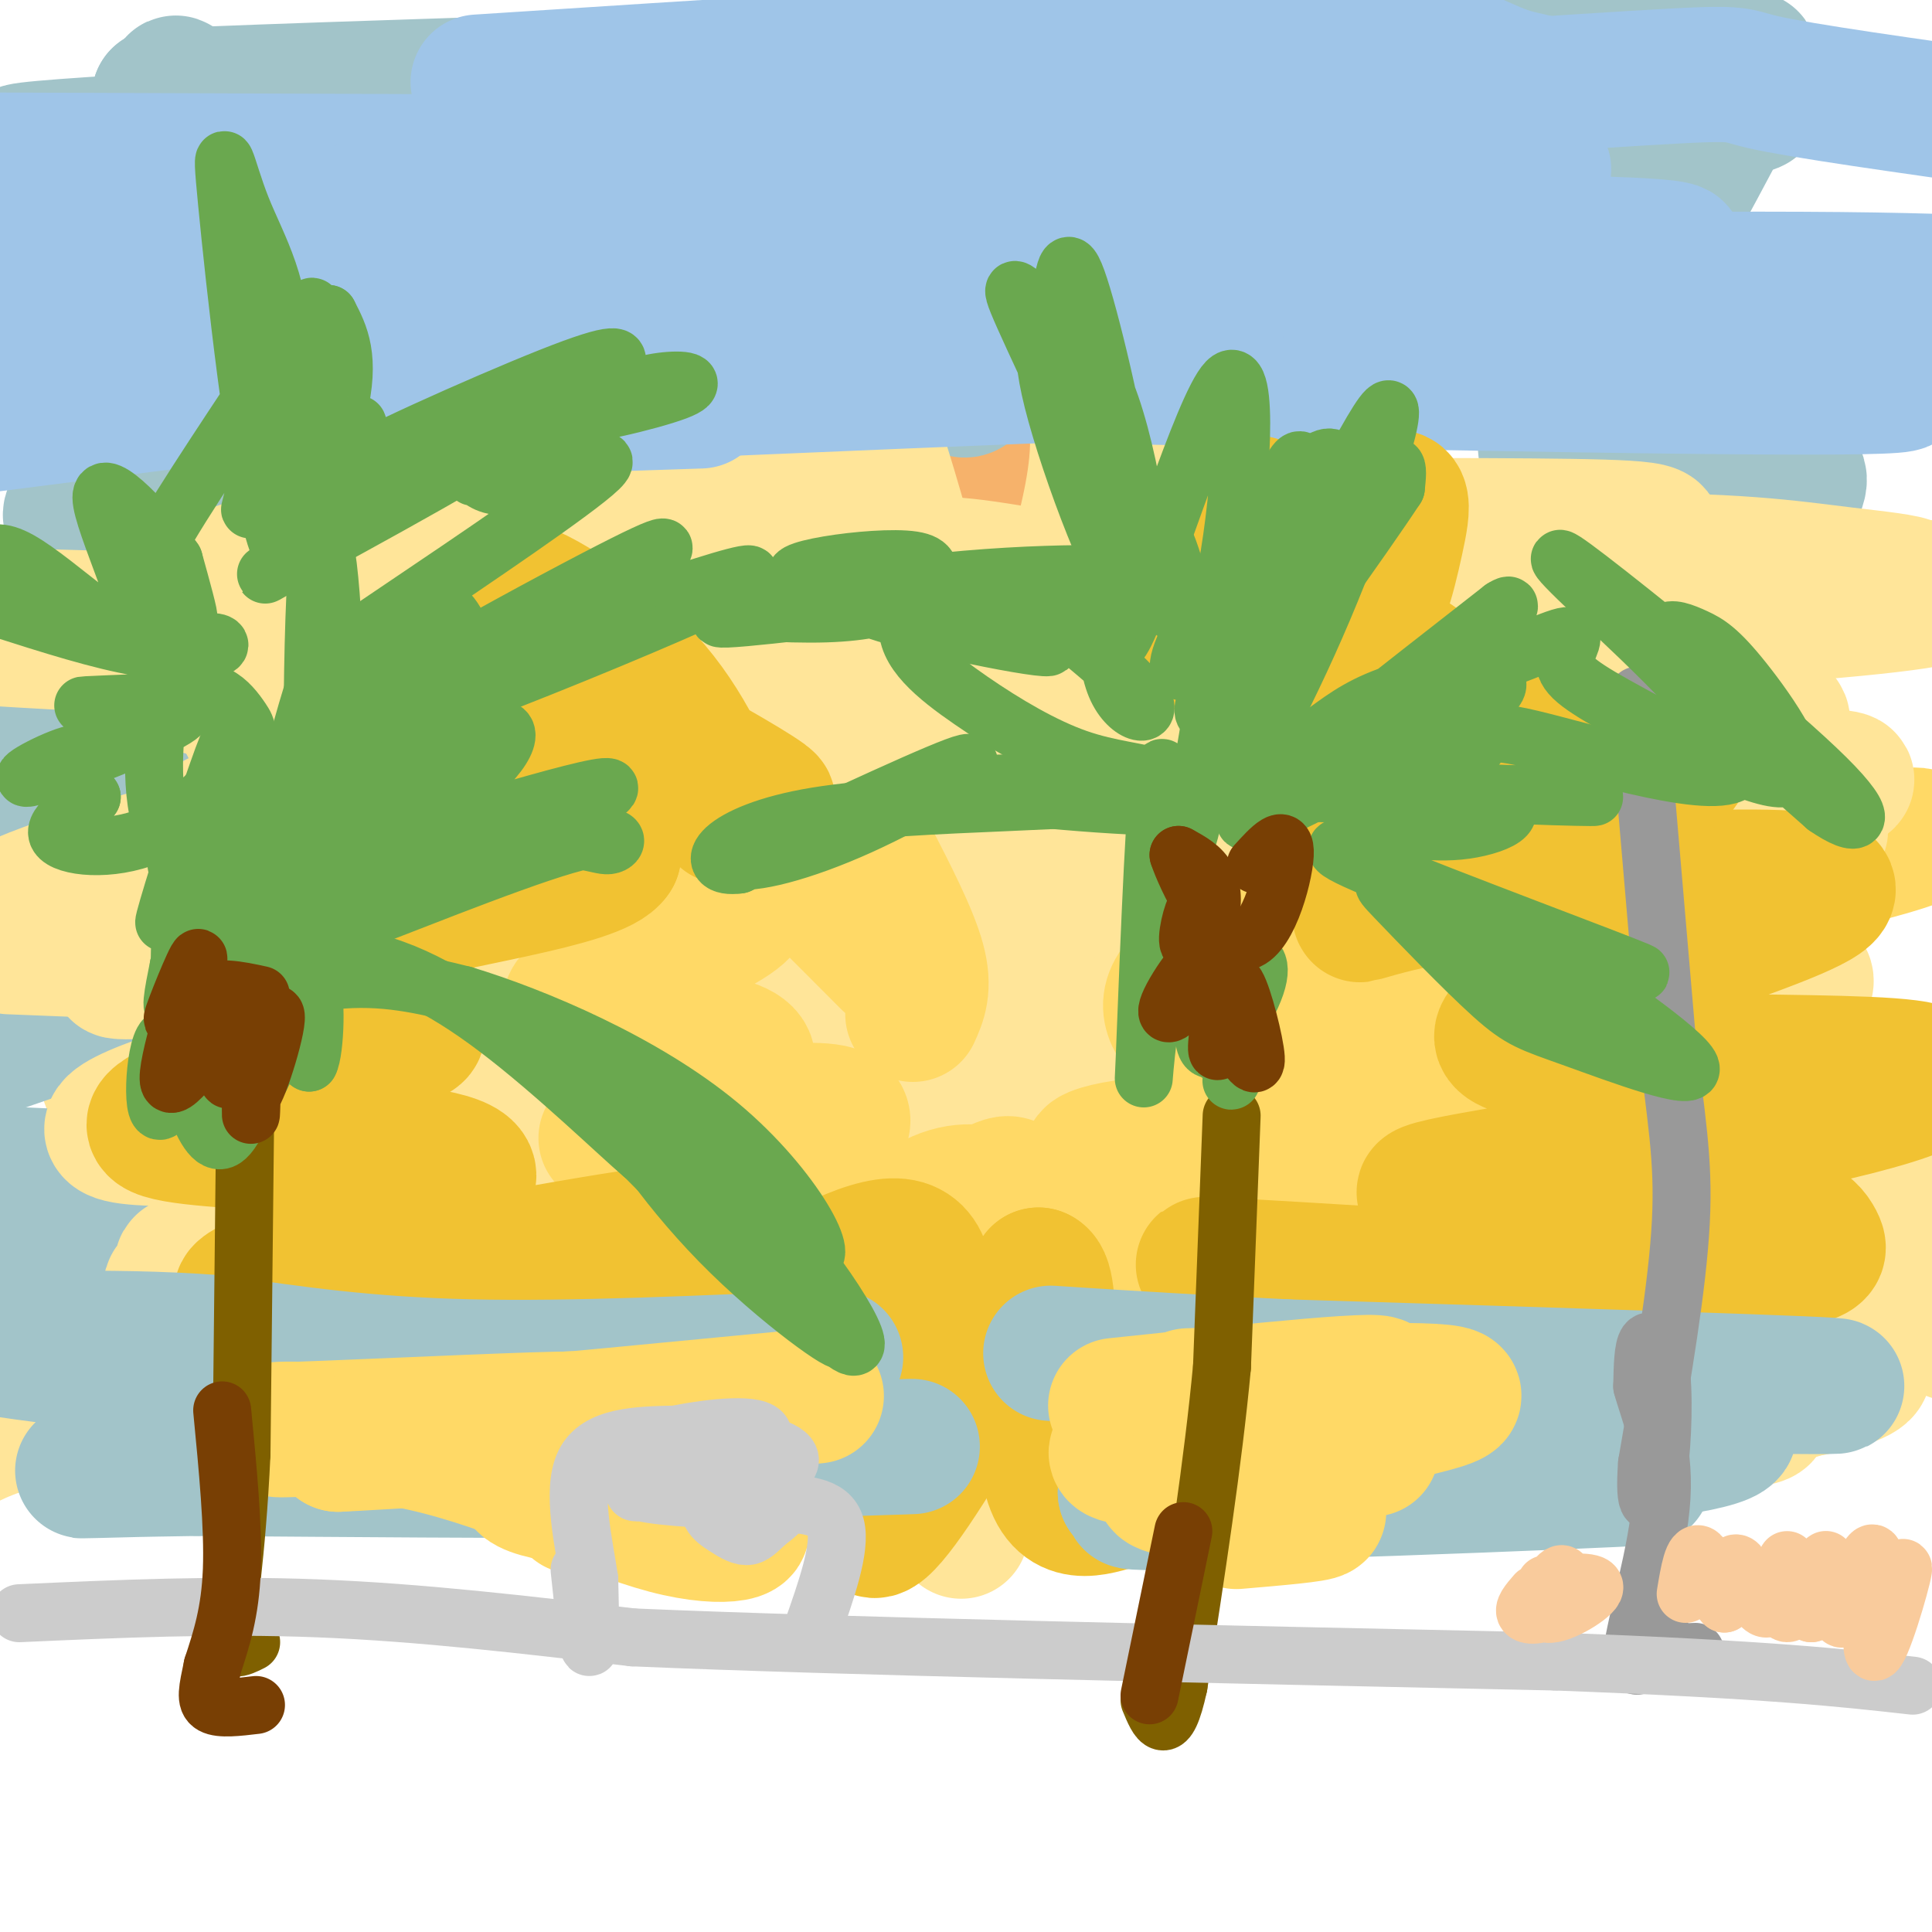 <svg viewBox='0 0 400 400' version='1.1' xmlns='http://www.w3.org/2000/svg' xmlns:xlink='http://www.w3.org/1999/xlink'><g fill='none' stroke='#ffe599' stroke-width='28' stroke-linecap='round' stroke-linejoin='round'><path d='M201,223c3.161,-1.440 6.321,-2.881 2,-2c-4.321,0.881 -16.125,4.083 -12,4c4.125,-0.083 24.179,-3.452 28,-4c3.821,-0.548 -8.589,1.726 -21,4'/><path d='M198,225c5.327,-2.130 29.146,-9.455 29,-10c-0.146,-0.545 -24.256,5.689 -34,9c-9.744,3.311 -5.124,3.699 4,1c9.124,-2.699 22.750,-8.485 23,-10c0.250,-1.515 -12.875,1.243 -26,4'/><path d='M194,219c-5.667,1.167 -6.833,2.083 -8,3'/></g>
<g fill='none' stroke='#ffd966' stroke-width='28' stroke-linecap='round' stroke-linejoin='round'><path d='M182,210c0.000,0.000 -44.000,-117.000 -44,-117'/><path d='M173,210c-9.667,-6.833 -19.333,-13.667 -40,-19c-20.667,-5.333 -52.333,-9.167 -84,-13'/><path d='M147,221c-64.477,6.620 -128.954,13.241 -114,12c14.954,-1.241 109.338,-10.343 122,-4c12.662,6.343 -56.399,28.131 -87,39c-30.601,10.869 -22.743,10.820 -6,6c16.743,-4.820 42.372,-14.410 68,-24'/><path d='M130,250c25.453,-7.536 55.085,-14.376 41,-3c-14.085,11.376 -71.889,40.967 -67,41c4.889,0.033 72.470,-29.491 84,-31c11.530,-1.509 -32.991,24.997 -50,35c-17.009,10.003 -6.504,3.501 4,-3'/><path d='M142,289c17.205,-12.427 58.216,-41.994 68,-44c9.784,-2.006 -11.660,23.550 -22,40c-10.340,16.450 -9.574,23.795 -2,10c7.574,-13.795 21.958,-48.728 30,-51c8.042,-2.272 9.742,28.119 12,43c2.258,14.881 5.074,14.252 7,12c1.926,-2.252 2.963,-6.126 4,-10'/><path d='M239,289c-1.222,-13.779 -6.276,-43.227 1,-42c7.276,1.227 26.881,33.130 36,46c9.119,12.870 7.752,6.707 6,-1c-1.752,-7.707 -3.889,-16.957 -6,-23c-2.111,-6.043 -4.195,-8.877 -8,-11c-3.805,-2.123 -9.332,-3.533 -7,-3c2.332,0.533 12.523,3.009 35,4c22.477,0.991 57.238,0.495 92,0'/><path d='M388,259c-10.667,-3.331 -83.334,-11.659 -113,-13c-29.666,-1.341 -16.332,4.306 14,9c30.332,4.694 77.663,8.434 89,6c11.337,-2.434 -13.318,-11.042 -46,-16c-32.682,-4.958 -73.389,-6.267 -74,-6c-0.611,0.267 38.874,2.110 62,2c23.126,-0.110 29.893,-2.174 34,-4c4.107,-1.826 5.553,-3.413 7,-5'/><path d='M361,232c-21.315,0.725 -78.101,5.037 -68,-1c10.101,-6.037 87.089,-22.422 79,-25c-8.089,-2.578 -101.255,8.652 -103,4c-1.745,-4.652 87.930,-25.186 117,-33c29.070,-7.814 -2.465,-2.907 -34,2'/><path d='M352,179c-21.499,3.781 -58.248,12.234 -64,10c-5.752,-2.234 19.492,-15.154 42,-25c22.508,-9.846 42.281,-16.619 25,-9c-17.281,7.619 -71.614,29.628 -73,23c-1.386,-6.628 50.175,-41.894 64,-52c13.825,-10.106 -10.088,4.947 -34,20'/><path d='M312,146c-16.666,10.768 -41.330,27.689 -50,31c-8.670,3.311 -1.344,-6.989 11,-20c12.344,-13.011 29.708,-28.734 20,-23c-9.708,5.734 -46.488,32.924 -60,44c-13.512,11.076 -3.756,6.038 6,1'/></g>
<g fill='none' stroke='#f6b26b' stroke-width='28' stroke-linecap='round' stroke-linejoin='round'><path d='M285,262c15.043,7.523 30.085,15.046 29,12c-1.085,-3.046 -18.299,-16.662 -28,-23c-9.701,-6.338 -11.889,-5.400 -10,-3c1.889,2.400 7.855,6.262 26,10c18.145,3.738 48.470,7.354 49,6c0.530,-1.354 -28.735,-7.677 -58,-14'/><path d='M293,250c-5.487,-1.608 9.794,1.370 27,2c17.206,0.630 36.337,-1.090 42,-5c5.663,-3.910 -2.143,-10.011 -19,-10c-16.857,0.011 -42.766,6.133 -32,2c10.766,-4.133 58.205,-18.520 58,-21c-0.205,-2.480 -48.055,6.948 -53,1c-4.945,-5.948 33.016,-27.271 46,-36c12.984,-8.729 0.992,-4.865 -11,-1'/><path d='M351,182c-14.128,1.712 -43.948,6.493 -49,3c-5.052,-3.493 14.663,-15.259 30,-27c15.337,-11.741 26.295,-23.455 15,-20c-11.295,3.455 -44.841,22.081 -56,25c-11.159,2.919 0.071,-9.867 4,-23c3.929,-13.133 0.558,-26.613 -3,-33c-3.558,-6.387 -7.302,-5.682 -13,0c-5.698,5.682 -13.349,16.341 -21,27'/><path d='M258,134c-7.268,9.558 -14.937,19.954 -19,18c-4.063,-1.954 -4.518,-16.256 -9,-26c-4.482,-9.744 -12.990,-14.928 -19,-20c-6.010,-5.072 -9.521,-10.032 -12,-1c-2.479,9.032 -3.927,32.057 -4,39c-0.073,6.943 1.229,-2.195 -7,-11c-8.229,-8.805 -25.989,-17.278 -34,-20c-8.011,-2.722 -6.272,0.306 -7,5c-0.728,4.694 -3.922,11.056 -4,18c-0.078,6.944 2.961,14.472 6,22'/><path d='M149,158c-5.387,3.503 -21.855,1.260 -31,1c-9.145,-0.260 -10.966,1.463 -8,4c2.966,2.537 10.718,5.886 13,9c2.282,3.114 -0.907,5.991 -16,10c-15.093,4.009 -42.091,9.149 -47,13c-4.909,3.851 12.272,6.414 29,6c16.728,-0.414 33.004,-3.804 24,0c-9.004,3.804 -43.287,14.801 -47,20c-3.713,5.199 23.143,4.599 50,4'/><path d='M116,225c-7.432,5.378 -51.011,16.823 -48,20c3.011,3.177 52.611,-1.914 51,3c-1.611,4.914 -54.432,19.833 -53,21c1.432,1.167 57.116,-11.416 66,-11c8.884,0.416 -29.033,13.833 -35,18c-5.967,4.167 20.017,-0.917 46,-6'/><path d='M143,270c9.661,-1.755 10.812,-3.141 3,0c-7.812,3.141 -24.589,10.811 -17,10c7.589,-0.811 39.543,-10.103 44,-8c4.457,2.103 -18.584,15.601 -26,20c-7.416,4.399 0.792,-0.300 9,-5'/></g>
<g fill='none' stroke='#ffe599' stroke-width='28' stroke-linecap='round' stroke-linejoin='round'><path d='M324,138c0.000,0.000 45.000,-53.000 45,-53'/><path d='M273,118c4.833,-13.750 9.667,-27.500 12,-38c2.333,-10.500 2.167,-17.750 2,-25'/><path d='M224,112c2.012,-8.411 4.024,-16.821 3,-26c-1.024,-9.179 -5.083,-19.125 -8,-26c-2.917,-6.875 -4.690,-10.679 -8,-14c-3.310,-3.321 -8.155,-6.161 -13,-9'/><path d='M167,102c-0.053,-2.103 -0.106,-4.205 -4,-9c-3.894,-4.795 -11.628,-12.281 -29,-8c-17.372,4.281 -44.382,20.331 -41,25c3.382,4.669 37.156,-2.042 45,-2c7.844,0.042 -10.243,6.836 -29,11c-18.757,4.164 -38.183,5.698 -37,7c1.183,1.302 22.974,2.374 24,7c1.026,4.626 -18.715,12.807 -31,17c-12.285,4.193 -17.115,4.398 -24,6c-6.885,1.602 -15.824,4.601 -12,7c3.824,2.399 20.412,4.200 37,6'/><path d='M66,169c10.951,-0.026 19.827,-3.089 10,2c-9.827,5.089 -38.358,18.332 -41,25c-2.642,6.668 20.603,6.762 21,10c0.397,3.238 -22.056,9.622 -30,14c-7.944,4.378 -1.380,6.750 7,6c8.380,-0.750 18.576,-4.624 12,1c-6.576,5.624 -29.924,20.745 -33,27c-3.076,6.255 14.121,3.644 22,4c7.879,0.356 6.439,3.678 5,7'/><path d='M39,265c-2.522,2.225 -11.325,4.287 -18,6c-6.675,1.713 -11.220,3.077 -6,6c5.220,2.923 20.206,7.407 30,8c9.794,0.593 14.397,-2.703 19,-6'/><path d='M358,287c2.913,1.484 5.827,2.968 11,2c5.173,-0.968 12.606,-4.388 13,-8c0.394,-3.612 -6.251,-7.416 -7,-9c-0.749,-1.584 4.399,-0.946 -7,-2c-11.399,-1.054 -39.345,-3.798 -40,-4c-0.655,-0.202 25.980,2.138 41,2c15.020,-0.138 18.426,-2.754 10,-5c-8.426,-2.246 -28.684,-4.122 -37,-6c-8.316,-1.878 -4.690,-3.757 3,-13c7.690,-9.243 19.443,-25.849 25,-34c5.557,-8.151 4.919,-7.848 0,-8c-4.919,-0.152 -14.120,-0.758 -17,-1c-2.880,-0.242 0.560,-0.121 4,0'/><path d='M357,201c-3.266,-2.877 -13.432,-10.070 -12,-18c1.432,-7.930 14.463,-16.596 16,-21c1.537,-4.404 -8.418,-4.544 -14,-4c-5.582,0.544 -6.791,1.772 -8,3'/><path d='M183,281c15.140,-1.266 30.281,-2.533 30,-2c-0.281,0.533 -15.982,2.864 -22,6c-6.018,3.136 -2.351,7.075 1,9c3.351,1.925 6.386,1.836 6,3c-0.386,1.164 -4.193,3.582 -8,6'/><path d='M190,303c0.167,3.333 4.583,8.667 9,14'/></g>
<g fill='none' stroke='#a2c4c9' stroke-width='28' stroke-linecap='round' stroke-linejoin='round'><path d='M373,128c4.810,-3.176 9.620,-6.353 7,-8c-2.620,-1.647 -12.671,-1.765 -18,-1c-5.329,0.765 -5.936,2.415 -1,-3c4.936,-5.415 15.414,-17.893 10,-18c-5.414,-0.107 -26.719,12.157 -29,4c-2.281,-8.157 14.463,-36.735 16,-42c1.537,-5.265 -12.132,12.781 -20,21c-7.868,8.219 -9.934,6.609 -12,5'/><path d='M326,86c-4.372,4.351 -9.302,12.728 -3,1c6.302,-11.728 23.837,-43.560 32,-59c8.163,-15.440 6.955,-14.488 -12,3c-18.955,17.488 -55.658,51.512 -64,47c-8.342,-4.512 11.677,-47.561 12,-51c0.323,-3.439 -19.051,32.732 -27,43c-7.949,10.268 -4.475,-5.366 -1,-21'/><path d='M263,49c-0.341,-6.763 -0.694,-13.169 -1,-18c-0.306,-4.831 -0.566,-8.086 -4,-3c-3.434,5.086 -10.040,18.512 -17,32c-6.960,13.488 -14.272,27.039 -16,13c-1.728,-14.039 2.128,-55.668 -2,-52c-4.128,3.668 -16.241,52.633 -22,59c-5.759,6.367 -5.166,-29.863 -5,-45c0.166,-15.137 -0.095,-9.182 -3,-6c-2.905,3.182 -8.452,3.591 -14,4'/><path d='M179,33c-3.233,4.016 -4.317,12.057 -6,24c-1.683,11.943 -3.967,27.788 -10,19c-6.033,-8.788 -15.815,-42.209 -23,-54c-7.185,-11.791 -11.772,-1.953 -13,13c-1.228,14.953 0.903,35.022 -1,35c-1.903,-0.022 -7.839,-20.133 -15,-32c-7.161,-11.867 -15.548,-15.490 -21,-10c-5.452,5.490 -7.968,20.094 -5,31c2.968,10.906 11.419,18.116 14,19c2.581,0.884 -0.710,-4.558 -4,-10'/><path d='M95,68c-2.140,-4.782 -5.490,-11.738 -10,-19c-4.510,-7.262 -10.179,-14.830 -19,-20c-8.821,-5.170 -20.795,-7.943 -26,-10c-5.205,-2.057 -3.643,-3.400 -3,2c0.643,5.400 0.366,17.541 8,26c7.634,8.459 23.178,13.234 27,10c3.822,-3.234 -4.079,-14.479 -16,-19c-11.921,-4.521 -27.861,-2.319 -35,-1c-7.139,1.319 -5.476,1.754 -8,6c-2.524,4.246 -9.233,12.303 -8,17c1.233,4.697 10.409,6.034 23,7c12.591,0.966 28.597,1.562 29,2c0.403,0.438 -14.799,0.719 -30,1'/><path d='M27,70c-9.833,0.833 -19.417,2.417 -29,4'/><path d='M0,79c20.829,4.672 41.658,9.343 45,13c3.342,3.657 -10.802,6.299 -20,9c-9.198,2.701 -13.450,5.459 -8,8c5.450,2.541 20.601,4.863 18,9c-2.601,4.137 -22.955,10.088 -32,13c-9.045,2.912 -6.781,2.784 -1,3c5.781,0.216 15.080,0.776 13,4c-2.080,3.224 -15.540,9.112 -29,15'/><path d='M15,163c7.417,-0.667 14.833,-1.333 10,2c-4.833,3.333 -21.917,10.667 -39,18'/><path d='M11,184c8.417,-0.833 16.833,-1.667 12,1c-4.833,2.667 -22.917,8.833 -41,15'/><path d='M18,206c6.667,-0.917 13.333,-1.833 10,0c-3.333,1.833 -16.667,6.417 -30,11'/><path d='M-1,243c9.978,0.444 19.956,0.889 21,1c1.044,0.111 -6.844,-0.111 -12,1c-5.156,1.111 -7.578,3.556 -10,6'/><path d='M2,258c-2.964,0.952 -5.929,1.905 -2,2c3.929,0.095 14.750,-0.667 17,0c2.250,0.667 -4.071,2.762 -4,5c0.071,2.238 6.536,4.619 13,7'/><path d='M116,56c-10.103,-0.153 -20.207,-0.306 -23,0c-2.793,0.306 1.723,1.072 2,3c0.277,1.928 -3.685,5.019 9,-1c12.685,-6.019 42.019,-21.150 67,-27c24.981,-5.850 45.610,-2.421 11,-1c-34.610,1.421 -124.460,0.835 -114,-1c10.460,-1.835 121.230,-4.917 232,-8'/><path d='M300,21c62.026,-1.005 101.089,0.483 6,4c-95.089,3.517 -324.332,9.062 -300,6c24.332,-3.062 302.238,-14.732 349,-18c46.762,-3.268 -137.619,1.866 -322,7'/><path d='M33,20c8.451,-0.862 190.578,-6.517 264,-8c73.422,-1.483 38.139,1.205 27,3c-11.139,1.795 1.866,2.695 1,4c-0.866,1.305 -15.605,3.013 -15,4c0.605,0.987 16.552,1.252 -52,4c-68.552,2.748 -221.604,7.979 -235,8c-13.396,0.021 112.863,-5.170 184,-6c71.137,-0.830 87.152,2.700 92,7c4.848,4.300 -1.472,9.372 -17,12c-15.528,2.628 -40.264,2.814 -65,3'/><path d='M217,51c-49.408,1.106 -140.428,2.370 -150,1c-9.572,-1.370 62.305,-5.374 106,-7c43.695,-1.626 59.209,-0.875 71,2c11.791,2.875 19.859,7.874 -11,11c-30.859,3.126 -100.645,4.380 -107,4c-6.355,-0.380 50.721,-2.393 71,-3c20.279,-0.607 3.760,0.194 3,1c-0.760,0.806 14.240,1.618 -2,4c-16.240,2.382 -63.718,6.334 -93,8c-29.282,1.666 -40.366,1.048 -32,-2c8.366,-3.048 36.183,-8.524 64,-14'/><path d='M137,56c14.600,-2.376 19.099,-1.317 35,-3c15.901,-1.683 43.204,-6.107 6,-4c-37.204,2.107 -138.915,10.745 -174,12c-35.085,1.255 -3.542,-4.872 28,-11'/><path d='M184,177c-0.200,-8.956 -0.400,-17.911 -5,-33c-4.600,-15.089 -13.600,-36.311 -20,-49c-6.400,-12.689 -10.200,-16.844 -14,-21'/><path d='M169,132c0.000,0.000 -22.000,-38.000 -22,-38'/></g>
<g fill='none' stroke='#ffe599' stroke-width='28' stroke-linecap='round' stroke-linejoin='round'><path d='M158,142c4.933,0.956 9.867,1.911 9,-7c-0.867,-8.911 -7.533,-27.689 -16,-41c-8.467,-13.311 -18.733,-21.156 -29,-29'/><path d='M200,159c-10.283,-38.637 -20.567,-77.273 -23,-76c-2.433,1.273 2.983,42.456 5,53c2.017,10.544 0.635,-9.549 -4,-25c-4.635,-15.451 -12.521,-26.258 -15,-20c-2.479,6.258 0.451,29.582 4,46c3.549,16.418 7.717,25.931 11,32c3.283,6.069 5.681,8.692 6,6c0.319,-2.692 -1.440,-10.701 -9,-24c-7.560,-13.299 -20.920,-31.888 -26,-40c-5.080,-8.112 -1.880,-5.746 -6,-6c-4.120,-0.254 -15.560,-3.127 -27,-6'/><path d='M116,99c-4.462,1.607 -2.118,8.624 -1,15c1.118,6.376 1.011,12.111 5,22c3.989,9.889 12.076,23.933 17,30c4.924,6.067 6.685,4.156 0,-7c-6.685,-11.156 -21.817,-31.558 -38,-40c-16.183,-8.442 -33.417,-4.923 -42,-3c-8.583,1.923 -8.514,2.249 -11,4c-2.486,1.751 -7.528,4.928 -11,10c-3.472,5.072 -5.374,12.040 17,14c22.374,1.960 69.024,-1.088 64,5c-5.024,6.088 -61.721,21.311 -90,30c-28.279,8.689 -28.139,10.845 -28,13'/><path d='M2,196c37.511,1.505 75.021,3.011 106,2c30.979,-1.011 55.425,-4.537 23,4c-32.425,8.537 -121.722,29.138 -106,33c15.722,3.862 136.464,-9.016 189,-14c52.536,-4.984 36.864,-2.073 -20,8c-56.864,10.073 -154.922,27.308 -151,31c3.922,3.692 109.825,-6.160 172,-10c62.175,-3.840 80.621,-1.669 96,0c15.379,1.669 27.689,2.834 40,4'/><path d='M351,254c11.172,2.012 19.101,5.041 -27,6c-46.101,0.959 -146.233,-0.153 -215,0c-68.767,0.153 -106.170,1.570 -26,5c80.170,3.430 277.911,8.874 297,7c19.089,-1.874 -140.476,-11.066 -215,-15c-74.524,-3.934 -64.006,-2.611 -86,1c-21.994,3.611 -76.498,9.511 -16,12c60.498,2.489 236.000,1.568 312,2c76.000,0.432 52.500,2.216 29,4'/><path d='M385,278c-78.180,0.263 -156.359,0.527 -221,3c-64.641,2.473 -115.742,7.156 -113,8c2.742,0.844 59.329,-2.149 121,-3c61.671,-0.851 128.427,0.442 165,3c36.573,2.558 42.962,6.381 -15,6c-57.962,-0.381 -180.275,-4.966 -246,-5c-65.725,-0.034 -74.863,4.483 -84,9'/><path d='M50,300c104.924,-8.229 209.848,-16.457 269,-19c59.152,-2.543 72.531,0.601 65,4c-7.531,3.399 -35.973,7.055 -78,8c-42.027,0.945 -97.638,-0.820 -170,-1c-72.362,-0.180 -161.476,1.225 -95,-5c66.476,-6.225 288.542,-20.080 342,-26c53.458,-5.920 -61.692,-3.907 -156,0c-94.308,3.907 -167.775,9.706 -175,9c-7.225,-0.706 51.793,-7.916 93,-12c41.207,-4.084 64.604,-5.042 88,-6'/><path d='M233,252c70.721,-3.269 203.522,-8.440 156,-8c-47.522,0.440 -275.367,6.491 -317,4c-41.633,-2.491 102.944,-13.525 184,-19c81.056,-5.475 98.589,-5.392 103,-4c4.411,1.392 -4.302,4.091 -78,6c-73.698,1.909 -212.383,3.027 -233,-2c-20.617,-5.027 76.834,-16.200 164,-23c87.166,-6.800 164.047,-9.229 147,-10c-17.047,-0.771 -128.024,0.114 -239,1'/><path d='M120,197c-68.040,2.139 -118.640,6.986 -85,2c33.640,-4.986 151.522,-19.805 231,-26c79.478,-6.195 120.553,-3.765 109,0c-11.553,3.765 -75.735,8.865 -138,11c-62.265,2.135 -122.612,1.307 -154,3c-31.388,1.693 -33.815,5.909 4,1c37.815,-4.909 115.874,-18.941 172,-25c56.126,-6.059 90.320,-4.143 109,-3c18.680,1.143 21.848,1.515 -7,4c-28.848,2.485 -89.711,7.083 -166,9c-76.289,1.917 -168.005,1.153 -148,-4c20.005,-5.153 151.732,-14.695 227,-19c75.268,-4.305 94.077,-3.373 95,-1c0.923,2.373 -16.038,6.186 -33,10'/><path d='M336,159c-89.010,0.861 -295.037,-1.985 -284,-9c11.037,-7.015 239.136,-18.199 242,-20c2.864,-1.801 -219.506,5.783 -244,5c-24.494,-0.783 148.888,-9.931 249,-13c100.112,-3.069 126.953,-0.057 85,4c-41.953,4.057 -152.701,9.159 -234,10c-81.299,0.841 -133.150,-2.580 -185,-6'/><path d='M194,120c52.053,-1.931 104.105,-3.863 135,-4c30.895,-0.137 40.632,1.520 53,3c12.368,1.480 27.368,2.783 -9,5c-36.368,2.217 -124.105,5.348 -197,6c-72.895,0.652 -130.947,-1.174 -189,-3'/><path d='M234,109c35.748,-0.152 71.496,-0.304 91,0c19.504,0.304 22.765,1.064 10,5c-12.765,3.936 -41.556,11.050 -109,15c-67.444,3.950 -173.542,4.738 -187,2c-13.458,-2.738 65.726,-9.002 108,-12c42.274,-2.998 47.640,-2.731 59,-1c11.360,1.731 28.714,4.926 45,6c16.286,1.074 31.505,0.025 28,8c-3.505,7.975 -25.733,24.973 -52,35c-26.267,10.027 -56.572,13.084 -70,15c-13.428,1.916 -9.979,2.690 -10,5c-0.021,2.310 -3.510,6.155 -7,10'/></g>
<g fill='none' stroke='#9fc5e8' stroke-width='28' stroke-linecap='round' stroke-linejoin='round'><path d='M46,70c72.554,-7.506 145.107,-15.012 203,-18c57.893,-2.988 101.125,-1.458 98,0c-3.125,1.458 -52.607,2.845 -120,9c-67.393,6.155 -152.696,17.077 -238,28'/><path d='M46,85c97.500,-4.321 195.000,-8.643 249,-10c54.000,-1.357 64.500,0.250 81,2c16.500,1.750 39.000,3.643 -23,3c-62.000,-0.643 -208.500,-3.821 -355,-7'/><path d='M30,64c117.750,-2.667 235.500,-5.333 302,-6c66.500,-0.667 81.750,0.667 97,2'/><path d='M234,57c-86.483,0.083 -172.967,0.167 -228,-1c-55.033,-1.167 -78.617,-3.583 -7,-9c71.617,-5.417 238.433,-13.833 295,-14c56.567,-0.167 2.883,7.917 -5,11c-7.883,3.083 30.033,1.167 -13,1c-43.033,-0.167 -167.017,1.417 -291,3'/><path d='M127,30c80.844,-5.311 161.689,-10.622 199,-13c37.311,-2.378 31.089,-1.822 39,0c7.911,1.822 29.956,4.911 52,8'/><path d='M219,34c0.000,0.000 -260.000,-1.000 -260,-1'/><path d='M99,17c49.234,-3.185 98.469,-6.370 132,-8c33.531,-1.630 51.359,-1.705 62,0c10.641,1.705 14.096,5.190 21,7c6.904,1.810 17.258,1.946 -40,8c-57.258,6.054 -182.129,18.027 -307,30'/><path d='M152,44c58.292,-3.089 116.583,-6.179 127,-1c10.417,5.179 -27.042,18.625 -67,27c-39.958,8.375 -82.417,11.679 -94,13c-11.583,1.321 7.708,0.661 27,0'/></g>
<g fill='none' stroke='#ffe599' stroke-width='28' stroke-linecap='round' stroke-linejoin='round'><path d='M194,208c-6.534,1.756 -13.068,3.512 -2,4c11.068,0.488 39.736,-0.292 35,3c-4.736,3.292 -42.878,10.656 -40,10c2.878,-0.656 46.775,-9.330 52,-10c5.225,-0.670 -28.221,6.666 -37,9c-8.779,2.334 7.111,-0.333 23,-3'/><path d='M225,221c2.500,1.333 -2.750,6.167 -8,11'/></g>
<g fill='none' stroke='#ffd966' stroke-width='28' stroke-linecap='round' stroke-linejoin='round'><path d='M189,210c1.250,-2.750 2.500,-5.500 1,-11c-1.500,-5.500 -5.750,-13.750 -10,-22'/><path d='M184,199c-5.833,-5.855 -11.665,-11.711 -15,-15c-3.335,-3.289 -4.171,-4.012 -10,-5c-5.829,-0.988 -16.650,-2.243 -15,-1c1.650,1.243 15.772,4.983 9,11c-6.772,6.017 -34.439,14.312 -35,19c-0.561,4.688 25.982,5.768 34,9c8.018,3.232 -2.491,8.616 -13,14'/><path d='M139,231c-7.452,3.651 -19.583,5.777 -10,4c9.583,-1.777 40.879,-7.458 45,-4c4.121,3.458 -18.935,16.054 -20,19c-1.065,2.946 19.859,-3.757 24,0c4.141,3.757 -8.500,17.973 -9,19c-0.500,1.027 11.143,-11.135 19,-17c7.857,-5.865 11.929,-5.432 16,-5'/><path d='M204,247c4.101,-1.914 6.352,-4.201 7,3c0.648,7.201 -0.309,23.888 3,22c3.309,-1.888 10.884,-22.350 15,-26c4.116,-3.650 4.773,9.513 5,16c0.227,6.487 0.025,6.299 5,0c4.975,-6.299 15.127,-18.709 10,-23c-5.127,-4.291 -25.534,-0.463 -23,1c2.534,1.463 28.010,0.561 45,-1c16.990,-1.561 25.495,-3.780 34,-6'/><path d='M305,233c-8.961,-0.574 -48.362,0.992 -54,0c-5.638,-0.992 22.487,-4.541 36,-7c13.513,-2.459 12.414,-3.828 15,-7c2.586,-3.172 8.857,-8.148 0,-9c-8.857,-0.852 -32.843,2.418 -34,0c-1.157,-2.418 20.515,-10.524 25,-15c4.485,-4.476 -8.215,-5.320 -15,-4c-6.785,1.320 -7.653,4.806 -8,5c-0.347,0.194 -0.174,-2.903 0,-6'/><path d='M270,190c-5.644,1.378 -19.756,7.822 -25,13c-5.244,5.178 -1.622,9.089 2,13'/></g>
<g fill='none' stroke='#f1c232' stroke-width='28' stroke-linecap='round' stroke-linejoin='round'><path d='M150,169c-4.339,-10.243 -8.677,-20.486 -18,-30c-9.323,-9.514 -23.630,-18.298 -26,-17c-2.370,1.298 7.197,12.679 14,20c6.803,7.321 10.842,10.582 19,15c8.158,4.418 20.435,9.994 20,9c-0.435,-0.994 -13.581,-8.556 -22,-13c-8.419,-4.444 -12.112,-5.768 -21,-5c-8.888,0.768 -22.970,3.630 -32,5c-9.030,1.370 -13.009,1.249 -5,5c8.009,3.751 28.004,11.376 48,19'/><path d='M127,177c-3.186,5.370 -35.151,9.293 -50,14c-14.849,4.707 -12.581,10.196 -9,13c3.581,2.804 8.477,2.924 10,4c1.523,1.076 -0.326,3.108 3,4c3.326,0.892 11.827,0.643 -3,5c-14.827,4.357 -52.981,13.319 -45,17c7.981,3.681 62.098,2.079 64,9c1.902,6.921 -48.411,22.363 -47,25c1.411,2.637 54.546,-7.532 76,-11c21.454,-3.468 11.227,-0.234 1,3'/><path d='M127,260c-10.313,6.420 -36.597,20.971 -40,23c-3.403,2.029 16.074,-8.463 34,-14c17.926,-5.537 34.302,-6.118 39,-3c4.698,3.118 -2.281,9.937 -15,19c-12.719,9.063 -31.176,20.370 -21,11c10.176,-9.370 48.985,-39.419 62,-38c13.015,1.419 0.235,34.305 -4,49c-4.235,14.695 0.076,11.199 7,1c6.924,-10.199 16.462,-27.099 26,-44'/><path d='M215,264c3.816,1.490 0.357,27.215 2,39c1.643,11.785 8.389,9.631 14,8c5.611,-1.631 10.088,-2.737 13,-2c2.912,0.737 4.261,3.319 6,-6c1.739,-9.319 3.869,-30.538 4,-37c0.131,-6.462 -1.739,1.832 -5,8c-3.261,6.168 -7.915,10.211 1,8c8.915,-2.211 31.400,-10.675 51,-14c19.600,-3.325 36.315,-1.511 23,-2c-13.315,-0.489 -56.662,-3.283 -70,-4c-13.338,-0.717 3.331,0.641 20,2'/><path d='M274,264c20.357,0.030 61.249,-0.893 82,-2c20.751,-1.107 21.361,-2.396 20,-5c-1.361,-2.604 -4.692,-6.523 -24,-8c-19.308,-1.477 -54.593,-0.512 -57,-2c-2.407,-1.488 28.065,-5.429 58,-11c29.935,-5.571 59.333,-12.772 42,-15c-17.333,-2.228 -81.397,0.515 -84,-6c-2.603,-6.515 56.256,-22.290 66,-29c9.744,-6.710 -29.628,-4.355 -69,-2'/><path d='M308,184c-19.344,2.014 -33.203,8.051 -23,4c10.203,-4.051 44.470,-18.188 57,-25c12.530,-6.812 3.324,-6.300 -3,-7c-6.324,-0.700 -9.766,-2.612 -22,0c-12.234,2.612 -33.259,9.750 -36,11c-2.741,1.250 12.803,-3.387 23,-9c10.197,-5.613 15.046,-12.204 11,-14c-4.046,-1.796 -16.987,1.201 -27,5c-10.013,3.799 -17.096,8.400 -16,8c1.096,-0.400 10.372,-5.800 16,-11c5.628,-5.200 7.608,-10.200 3,-9c-4.608,1.200 -15.804,8.600 -27,16'/><path d='M264,153c-1.337,0.119 8.821,-7.582 15,-16c6.179,-8.418 8.379,-17.551 10,-25c1.621,-7.449 2.661,-13.213 -6,-5c-8.661,8.213 -27.024,30.404 -31,29c-3.976,-1.404 6.435,-26.401 8,-31c1.565,-4.599 -5.718,11.201 -13,27'/></g>
<g fill='none' stroke='#a2c4c9' stroke-width='28' stroke-linecap='round' stroke-linejoin='round'><path d='M173,281c-27.333,1.250 -54.667,2.500 -76,2c-21.333,-0.500 -36.667,-2.750 -52,-5'/><path d='M45,278c-13.426,-0.962 -20.990,-0.866 -34,-1c-13.010,-0.134 -31.464,-0.498 -6,3c25.464,3.498 94.847,10.856 122,14c27.153,3.144 12.077,2.072 -3,1'/><path d='M124,295c-31.667,-0.310 -109.333,-1.583 -99,0c10.333,1.583 108.667,6.024 126,8c17.333,1.976 -46.333,1.488 -110,1'/><path d='M41,304c-26.071,0.393 -36.250,0.875 -4,0c32.250,-0.875 106.929,-3.107 136,-4c29.071,-0.893 12.536,-0.446 -4,0'/><path d='M237,285c69.083,1.167 138.167,2.333 143,2c4.833,-0.333 -54.583,-2.167 -114,-4'/><path d='M266,283c-35.107,-1.738 -65.875,-4.083 -37,-2c28.875,2.083 117.393,8.595 128,14c10.607,5.405 -56.696,9.702 -124,14'/><path d='M233,309c11.083,1.262 100.792,-2.583 107,-3c6.208,-0.417 -71.083,2.595 -96,4c-24.917,1.405 2.542,1.202 30,1'/></g>
<g fill='none' stroke='#ffd966' stroke-width='28' stroke-linecap='round' stroke-linejoin='round'><path d='M231,291c29.814,-3.124 59.627,-6.248 54,-4c-5.627,2.248 -46.696,9.868 -53,13c-6.304,3.132 22.156,1.778 35,2c12.844,0.222 10.074,2.021 1,3c-9.074,0.979 -24.450,1.137 -27,2c-2.550,0.863 7.725,2.432 18,4'/><path d='M259,311c6.667,0.978 14.333,1.422 14,2c-0.333,0.578 -8.667,1.289 -17,2'/><path d='M169,289c-30.619,2.940 -61.238,5.881 -64,6c-2.762,0.119 22.333,-2.583 25,-1c2.667,1.583 -17.095,7.452 -21,11c-3.905,3.548 8.048,4.774 20,6'/><path d='M129,311c-0.868,1.060 -13.038,0.710 -9,1c4.038,0.290 24.286,1.219 31,3c6.714,1.781 -0.104,4.415 -13,1c-12.896,-3.415 -31.870,-12.879 -50,-17c-18.130,-4.121 -35.416,-2.898 -29,-3c6.416,-0.102 36.535,-1.527 51,-2c14.465,-0.473 13.276,0.008 4,1c-9.276,0.992 -26.638,2.496 -44,4'/><path d='M70,299c6.222,-0.222 43.778,-2.778 61,-3c17.222,-0.222 14.111,1.889 11,4'/><path d='M246,289c27.644,-0.956 55.289,-1.911 55,0c-0.289,1.911 -28.511,6.689 -36,9c-7.489,2.311 5.756,2.156 19,2'/></g>
<g fill='none' stroke='#7f6000' stroke-width='12' stroke-linecap='round' stroke-linejoin='round'><path d='M255,231c0.000,0.000 -2.000,52.000 -2,52'/><path d='M253,283c-1.833,19.667 -5.417,42.833 -9,66'/><path d='M244,349c-2.500,11.500 -4.250,7.250 -6,3'/><path d='M51,209c0.000,0.000 -1.000,92.000 -1,92'/><path d='M50,301c-1.044,22.444 -3.156,32.556 -3,37c0.156,4.444 2.578,3.222 5,2'/></g>
<g fill='none' stroke='#999999' stroke-width='12' stroke-linecap='round' stroke-linejoin='round'><path d='M339,144c0.000,0.000 6.000,70.000 6,70'/><path d='M345,214c1.911,17.333 3.689,25.667 3,39c-0.689,13.333 -3.844,31.667 -7,50'/><path d='M341,303c-0.735,9.834 0.927,9.419 2,4c1.073,-5.419 1.558,-15.844 1,-22c-0.558,-6.156 -2.159,-8.045 -3,-7c-0.841,1.045 -0.920,5.022 -1,9'/><path d='M340,287c1.190,4.667 4.667,11.833 4,23c-0.667,11.167 -5.476,26.333 -6,32c-0.524,5.667 3.238,1.833 7,-2'/><path d='M345,340c-0.511,0.133 -5.289,1.467 -5,2c0.289,0.533 5.644,0.267 11,0'/></g>
<g fill='none' stroke='#cccccc' stroke-width='12' stroke-linecap='round' stroke-linejoin='round'><path d='M4,334c20.417,-0.917 40.833,-1.833 62,-1c21.167,0.833 43.083,3.417 65,6'/><path d='M131,339c42.667,1.833 116.833,3.417 191,5'/><path d='M322,344c44.167,1.667 59.083,3.333 74,5'/><path d='M120,325c0.833,7.833 1.667,15.667 2,16c0.333,0.333 0.167,-6.833 0,-14'/><path d='M122,327c-1.067,-7.244 -3.733,-18.356 -1,-24c2.733,-5.644 10.867,-5.822 19,-6'/><path d='M140,297c7.637,-1.554 17.230,-2.439 18,0c0.770,2.439 -7.282,8.200 -10,12c-2.718,3.800 -0.101,5.637 2,7c2.101,1.363 3.687,2.252 5,2c1.313,-0.252 2.354,-1.645 4,-3c1.646,-1.355 3.899,-2.673 2,-4c-1.899,-1.327 -7.949,-2.664 -14,-4'/><path d='M147,307c-7.244,-0.026 -18.354,1.910 -15,2c3.354,0.090 21.170,-1.665 28,-4c6.830,-2.335 2.673,-5.250 -3,-6c-5.673,-0.750 -12.861,0.665 -17,2c-4.139,1.335 -5.230,2.590 -7,4c-1.770,1.410 -4.220,2.974 0,4c4.220,1.026 15.110,1.513 26,2'/><path d='M159,311c7.378,0.444 12.822,0.556 14,5c1.178,4.444 -1.911,13.222 -5,22'/><path d='M168,338c-0.833,3.667 -0.417,1.833 0,0'/></g>
<g fill='none' stroke='#6aa84f' stroke-width='12' stroke-linecap='round' stroke-linejoin='round'><path d='M256,210c-0.611,8.151 -1.223,16.301 -1,13c0.223,-3.301 1.279,-18.054 1,-20c-0.279,-1.946 -1.893,8.914 -3,13c-1.107,4.086 -1.707,1.398 -1,-3c0.707,-4.398 2.723,-10.507 5,-13c2.277,-2.493 4.817,-1.369 3,4c-1.817,5.369 -7.989,14.984 -10,13c-2.011,-1.984 0.140,-15.567 -1,-19c-1.140,-3.433 -5.570,3.283 -10,10'/><path d='M239,208c-2.140,7.885 -2.491,22.598 -2,11c0.491,-11.598 1.825,-49.507 3,-58c1.175,-8.493 2.193,12.431 4,15c1.807,2.569 4.404,-13.215 7,-29'/><path d='M251,147c4.498,-15.937 12.242,-41.279 16,-49c3.758,-7.721 3.531,2.180 -1,14c-4.531,11.820 -13.365,25.560 -16,32c-2.635,6.440 0.931,5.581 10,-10c9.069,-15.581 23.643,-45.885 27,-49c3.357,-3.115 -4.502,20.959 -13,41c-8.498,20.041 -17.634,36.050 -15,29c2.634,-7.050 17.038,-37.157 24,-50c6.962,-12.843 6.481,-8.421 6,-4'/><path d='M289,101c-6.450,9.848 -25.574,36.468 -30,42c-4.426,5.532 5.848,-10.024 12,-24c6.152,-13.976 8.184,-26.371 3,-24c-5.184,2.371 -17.582,19.510 -24,30c-6.418,10.490 -6.855,14.333 -5,14c1.855,-0.333 6.002,-4.842 9,-21c2.998,-16.158 4.846,-43.966 0,-39c-4.846,4.966 -16.384,42.704 -21,52c-4.616,9.296 -2.308,-9.852 0,-29'/><path d='M233,102c-2.114,-14.650 -7.399,-36.775 -10,-44c-2.601,-7.225 -2.518,0.448 -4,5c-1.482,4.552 -4.528,5.982 -1,20c3.528,14.018 13.629,40.626 17,41c3.371,0.374 0.011,-25.484 -5,-40c-5.011,-14.516 -11.673,-17.690 -16,-21c-4.327,-3.310 -6.320,-6.757 0,7c6.320,13.757 20.952,44.718 27,54c6.048,9.282 3.513,-3.116 1,-10c-2.513,-6.884 -5.004,-8.252 -7,-7c-1.996,1.252 -3.498,5.126 -5,9'/><path d='M230,116c-1.208,6.849 -1.729,19.470 1,26c2.729,6.530 8.708,6.967 5,2c-3.708,-4.967 -17.104,-15.338 -23,-20c-5.896,-4.662 -4.292,-3.615 -13,-3c-8.708,0.615 -27.728,0.798 -22,4c5.728,3.202 36.203,9.424 39,9c2.797,-0.424 -22.085,-7.495 -40,-10c-17.915,-2.505 -28.862,-0.444 -28,1c0.862,1.444 13.532,2.270 22,2c8.468,-0.270 12.734,-1.635 17,-3'/><path d='M188,124c-8.489,0.920 -38.211,4.719 -39,4c-0.789,-0.719 27.357,-5.957 51,-8c23.643,-2.043 42.784,-0.892 31,0c-11.784,0.892 -54.492,1.524 -64,0c-9.508,-1.524 14.184,-5.204 22,-4c7.816,1.204 -0.246,7.292 -1,13c-0.754,5.708 5.798,11.035 13,16c7.202,4.965 15.054,9.567 22,12c6.946,2.433 12.984,2.695 16,4c3.016,1.305 3.008,3.652 3,6'/><path d='M242,167c-11.495,0.078 -41.731,-2.728 -42,-4c-0.269,-1.272 29.430,-1.010 27,0c-2.430,1.010 -36.988,2.768 -56,6c-19.012,3.232 -22.477,7.939 -19,9c3.477,1.061 13.898,-1.522 26,-7c12.102,-5.478 25.886,-13.851 22,-13c-3.886,0.851 -25.443,10.925 -47,21'/><path d='M153,179c-8.022,1.108 -4.575,-6.622 16,-10c20.575,-3.378 58.280,-2.406 79,-6c20.720,-3.594 24.455,-11.756 35,-17c10.545,-5.244 27.899,-7.571 27,-4c-0.899,3.571 -20.050,13.038 -34,20c-13.950,6.962 -22.700,11.418 -16,5c6.700,-6.418 28.850,-23.709 51,-41'/><path d='M311,126c5.433,-3.494 -6.484,8.272 -6,11c0.484,2.728 13.370,-3.582 18,-5c4.630,-1.418 1.004,2.056 1,5c-0.004,2.944 3.615,5.357 14,11c10.385,5.643 27.535,14.515 32,13c4.465,-1.515 -3.754,-13.417 -9,-20c-5.246,-6.583 -7.520,-7.847 -10,-9c-2.480,-1.153 -5.168,-2.195 -6,-1c-0.832,1.195 0.191,4.627 6,11c5.809,6.373 16.405,15.686 27,25'/><path d='M378,167c6.681,4.650 9.882,3.777 0,-6c-9.882,-9.777 -32.847,-28.456 -45,-38c-12.153,-9.544 -13.495,-9.952 -3,0c10.495,9.952 32.829,30.266 30,36c-2.829,5.734 -30.819,-3.110 -43,-6c-12.181,-2.890 -8.554,0.174 -13,3c-4.446,2.826 -16.966,5.415 -9,7c7.966,1.585 36.419,2.167 35,2c-1.419,-0.167 -32.709,-1.084 -64,-2'/><path d='M266,163c-13.617,-0.097 -15.660,0.660 -4,1c11.660,0.340 37.025,0.265 46,2c8.975,1.735 1.562,5.282 -6,6c-7.562,0.718 -15.272,-1.393 -18,-1c-2.728,0.393 -0.473,3.291 -3,4c-2.527,0.709 -9.834,-0.771 4,5c13.834,5.771 48.810,18.792 54,21c5.190,2.208 -19.405,-6.396 -44,-15'/><path d='M295,186c-9.239,-3.438 -10.335,-4.534 -6,0c4.335,4.534 14.103,14.698 20,20c5.897,5.302 7.924,5.741 17,9c9.076,3.259 25.200,9.338 24,6c-1.200,-3.338 -19.723,-16.092 -29,-22c-9.277,-5.908 -9.309,-4.971 -12,-5c-2.691,-0.029 -8.041,-1.026 -4,2c4.041,3.026 17.472,10.073 20,12c2.528,1.927 -5.848,-1.267 -10,-2c-4.152,-0.733 -4.079,0.995 0,3c4.079,2.005 12.166,4.287 13,3c0.834,-1.287 -5.583,-6.144 -12,-11'/><path d='M45,199c-5.061,15.718 -10.121,31.435 -12,31c-1.879,-0.435 -0.576,-17.024 2,-15c2.576,2.024 6.424,22.660 11,21c4.576,-1.660 9.879,-25.617 13,-32c3.121,-6.383 4.061,4.809 5,16'/><path d='M64,220c1.222,-2.066 1.776,-15.233 0,-16c-1.776,-0.767 -5.881,10.864 -10,19c-4.119,8.136 -8.253,12.776 -9,6c-0.747,-6.776 1.894,-24.968 4,-31c2.106,-6.032 3.678,0.096 2,6c-1.678,5.904 -6.604,11.582 -10,13c-3.396,1.418 -5.260,-1.426 0,-5c5.260,-3.574 17.646,-7.878 28,-9c10.354,-1.122 18.677,0.939 27,3'/><path d='M96,206c14.528,4.417 37.349,13.960 53,27c15.651,13.040 24.133,29.578 18,27c-6.133,-2.578 -26.882,-24.271 -39,-35c-12.118,-10.729 -15.605,-10.494 -12,-5c3.605,5.494 14.303,16.247 25,27'/><path d='M141,247c12.448,11.658 31.067,27.302 33,30c1.933,2.698 -12.820,-7.549 -25,-20c-12.180,-12.451 -21.789,-27.104 -14,-20c7.789,7.104 32.974,35.966 40,41c7.026,5.034 -4.108,-13.760 -16,-26c-11.892,-12.240 -24.540,-17.926 -29,-19c-4.460,-1.074 -0.730,2.463 3,6'/><path d='M133,239c-4.713,-3.972 -17.996,-16.902 -30,-26c-12.004,-9.098 -22.730,-14.363 -34,-15c-11.270,-0.637 -23.083,3.355 -19,-3c4.083,-6.355 24.061,-23.057 31,-25c6.939,-1.943 0.840,10.873 -3,17c-3.840,6.127 -5.420,5.563 -7,5'/><path d='M71,192c8.672,-3.135 33.853,-13.471 46,-17c12.147,-3.529 11.261,-0.250 9,0c-2.261,0.250 -5.897,-2.530 -17,0c-11.103,2.530 -29.671,10.369 -22,7c7.671,-3.369 41.583,-17.946 39,-19c-2.583,-1.054 -41.659,11.417 -52,14c-10.341,2.583 8.053,-4.720 19,-12c10.947,-7.280 14.447,-14.537 10,-14c-4.447,0.537 -16.842,8.868 -28,14c-11.158,5.132 -21.079,7.066 -31,9'/><path d='M44,174c-7.501,3.794 -10.753,8.778 -3,1c7.753,-7.778 26.513,-28.320 37,-39c10.487,-10.680 12.702,-11.500 15,-9c2.298,2.500 4.679,8.320 1,14c-3.679,5.680 -13.418,11.221 -18,12c-4.582,0.779 -4.006,-3.204 19,-13c23.006,-9.796 68.441,-25.404 59,-20c-9.441,5.404 -73.757,31.820 -84,33c-10.243,1.180 33.589,-22.875 53,-33c19.411,-10.125 14.403,-6.322 12,-4c-2.403,2.322 -2.202,3.161 -2,4'/><path d='M133,120c-2.919,2.677 -9.217,7.369 -23,12c-13.783,4.631 -35.051,9.201 -42,9c-6.949,-0.201 0.420,-5.171 15,-15c14.580,-9.829 36.371,-24.515 41,-29c4.629,-4.485 -7.905,1.232 -15,3c-7.095,1.768 -8.751,-0.412 -10,-1c-1.249,-0.588 -2.092,0.414 2,-2c4.092,-2.414 13.119,-8.246 20,-12c6.881,-3.754 11.618,-5.429 16,-6c4.382,-0.571 8.411,-0.038 3,2c-5.411,2.038 -20.260,5.582 -24,5c-3.740,-0.582 3.630,-5.291 11,-10'/><path d='M127,76c1.896,-2.461 1.135,-3.612 -13,2c-14.135,5.612 -41.643,17.988 -39,18c2.643,0.012 35.437,-12.338 34,-9c-1.437,3.338 -37.106,22.365 -49,29c-11.894,6.635 -0.013,0.879 6,-5c6.013,-5.879 6.158,-11.879 7,-17c0.842,-5.121 2.380,-9.362 -1,-3c-3.380,6.362 -11.679,23.328 -12,23c-0.321,-0.328 7.337,-17.951 10,-29c2.663,-11.049 0.332,-15.525 -2,-20'/><path d='M68,65c-4.406,7.430 -14.421,36.004 -16,40c-1.579,3.996 5.277,-16.585 6,-31c0.723,-14.415 -4.687,-22.662 -8,-31c-3.313,-8.338 -4.530,-16.765 -3,-1c1.530,15.765 5.807,55.722 10,69c4.193,13.278 8.304,-0.123 9,-12c0.696,-11.877 -2.021,-22.230 -2,-29c0.021,-6.770 2.779,-9.958 -3,-1c-5.779,8.958 -20.095,30.061 -26,40c-5.905,9.939 -3.397,8.714 -1,11c2.397,2.286 4.685,8.082 5,8c0.315,-0.082 -1.342,-6.041 -3,-12'/><path d='M36,116c-4.716,-6.839 -15.006,-17.936 -15,-13c0.006,4.936 10.309,25.906 8,29c-2.309,3.094 -17.231,-11.687 -25,-16c-7.769,-4.313 -8.384,1.844 -9,8'/><path d='M0,126c10.367,3.312 20.735,6.624 29,8c8.265,1.376 14.428,0.818 16,0c1.572,-0.818 -1.448,-1.894 -4,0c-2.552,1.894 -4.636,6.758 -2,9c2.636,2.242 9.991,1.861 5,2c-4.991,0.139 -22.329,0.799 -26,1c-3.671,0.201 6.326,-0.058 13,0c6.674,0.058 10.026,0.433 3,4c-7.026,3.567 -24.430,10.327 -28,11c-3.570,0.673 6.693,-4.742 10,-5c3.307,-0.258 -0.341,4.641 -1,7c-0.659,2.359 1.670,2.180 4,2'/><path d='M19,165c-1.835,1.891 -8.424,5.617 -7,8c1.424,2.383 10.861,3.423 19,0c8.139,-3.423 14.981,-11.308 18,-16c3.019,-4.692 2.214,-6.193 1,-8c-1.214,-1.807 -2.838,-3.922 -5,-5c-2.162,-1.078 -4.862,-1.119 -7,-2c-2.138,-0.881 -3.714,-2.601 -5,4c-1.286,6.601 -2.282,21.521 2,28c4.282,6.479 13.842,4.515 21,2c7.158,-2.515 11.912,-5.580 13,-23c1.088,-17.420 -1.492,-49.195 -3,-39c-1.508,10.195 -1.944,62.360 0,76c1.944,13.640 6.270,-11.246 7,-27c0.730,-15.754 -2.135,-22.377 -5,-29'/><path d='M68,134c-5.019,11.257 -15.065,53.901 -17,64c-1.935,10.099 4.243,-12.346 5,-25c0.757,-12.654 -3.907,-15.518 -6,-18c-2.093,-2.482 -1.616,-4.582 -5,5c-3.384,9.582 -10.631,30.847 -11,31c-0.369,0.153 6.138,-20.804 7,-22c0.862,-1.196 -3.922,17.370 -4,21c-0.078,3.630 4.549,-7.677 6,-11c1.451,-3.323 -0.275,1.339 -2,6'/><path d='M41,185c-0.554,3.526 -0.938,9.340 0,12c0.938,2.660 3.200,2.167 5,-2c1.800,-4.167 3.138,-12.006 1,-9c-2.138,3.006 -7.754,16.859 -10,21c-2.246,4.141 -1.123,-1.429 0,-7'/><path d='M37,200c1.550,-5.437 5.424,-15.528 6,-19c0.576,-3.472 -2.147,-0.325 -4,6c-1.853,6.325 -2.837,15.829 0,13c2.837,-2.829 9.495,-17.993 11,-19c1.505,-1.007 -2.141,12.141 -3,18c-0.859,5.859 1.071,4.430 3,3'/></g>
<g fill='none' stroke='#783f04' stroke-width='12' stroke-linecap='round' stroke-linejoin='round'><path d='M46,292c1.167,12.083 2.333,24.167 2,33c-0.333,8.833 -2.167,14.417 -4,20'/><path d='M44,345c-1.022,4.889 -1.578,7.111 0,8c1.578,0.889 5.289,0.444 9,0'/><path d='M245,317c0.000,0.000 -7.000,34.000 -7,34'/><path d='M256,215c2.089,3.533 4.178,7.067 4,4c-0.178,-3.067 -2.622,-12.733 -4,-15c-1.378,-2.267 -1.689,2.867 -2,8'/><path d='M254,212c-0.939,3.472 -2.287,8.152 -2,4c0.287,-4.152 2.209,-17.136 0,-19c-2.209,-1.864 -8.550,7.391 -10,11c-1.450,3.609 1.990,1.572 4,-4c2.010,-5.572 2.588,-14.678 2,-16c-0.588,-1.322 -2.343,5.141 -2,7c0.343,1.859 2.785,-0.884 4,-4c1.215,-3.116 1.204,-6.605 0,-9c-1.204,-2.395 -3.602,-3.698 -6,-5'/><path d='M244,177c1.405,4.393 7.917,17.875 13,18c5.083,0.125 8.738,-13.107 9,-18c0.262,-4.893 -2.869,-1.446 -6,2'/><path d='M49,222c0.427,-3.355 0.854,-6.711 0,-5c-0.854,1.711 -2.989,8.488 -1,6c1.989,-2.488 8.102,-14.241 9,-13c0.898,1.241 -3.419,15.477 -5,17c-1.581,1.523 -0.426,-9.667 0,-10c0.426,-0.333 0.122,10.191 0,13c-0.122,2.809 -0.061,-2.095 0,-7'/><path d='M52,223c0.005,-4.762 0.018,-13.166 -4,-11c-4.018,2.166 -12.065,14.901 -13,12c-0.935,-2.901 5.244,-21.437 6,-25c0.756,-3.563 -3.912,7.849 -5,11c-1.088,3.151 1.403,-1.957 5,-4c3.597,-2.043 8.298,-1.022 13,0'/></g>
<g fill='none' stroke='#f9cb9c' stroke-width='12' stroke-linecap='round' stroke-linejoin='round'><path d='M382,328c-0.739,4.665 -1.477,9.330 0,6c1.477,-3.330 5.171,-14.655 6,-12c0.829,2.655 -1.206,19.292 0,20c1.206,0.708 5.653,-14.511 6,-17c0.347,-2.489 -3.407,7.753 -4,10c-0.593,2.247 1.973,-3.501 0,-5c-1.973,-1.499 -8.487,1.250 -15,4'/><path d='M375,334c-1.144,-2.775 3.495,-11.712 3,-11c-0.495,0.712 -6.124,11.072 -8,11c-1.876,-0.072 0.002,-10.576 0,-11c-0.002,-0.424 -1.885,9.232 -4,10c-2.115,0.768 -4.461,-7.352 -6,-9c-1.539,-1.648 -2.269,3.176 -3,8'/><path d='M357,332c-1.444,-1.333 -3.556,-8.667 -5,-10c-1.444,-1.333 -2.222,3.333 -3,8'/><path d='M318,330c-1.444,1.660 -2.889,3.320 -2,4c0.889,0.680 4.111,0.381 6,-2c1.889,-2.381 2.444,-6.844 1,-6c-1.444,0.844 -4.889,6.997 -3,8c1.889,1.003 9.111,-3.142 10,-5c0.889,-1.858 -4.556,-1.429 -10,-1'/></g>
</svg>